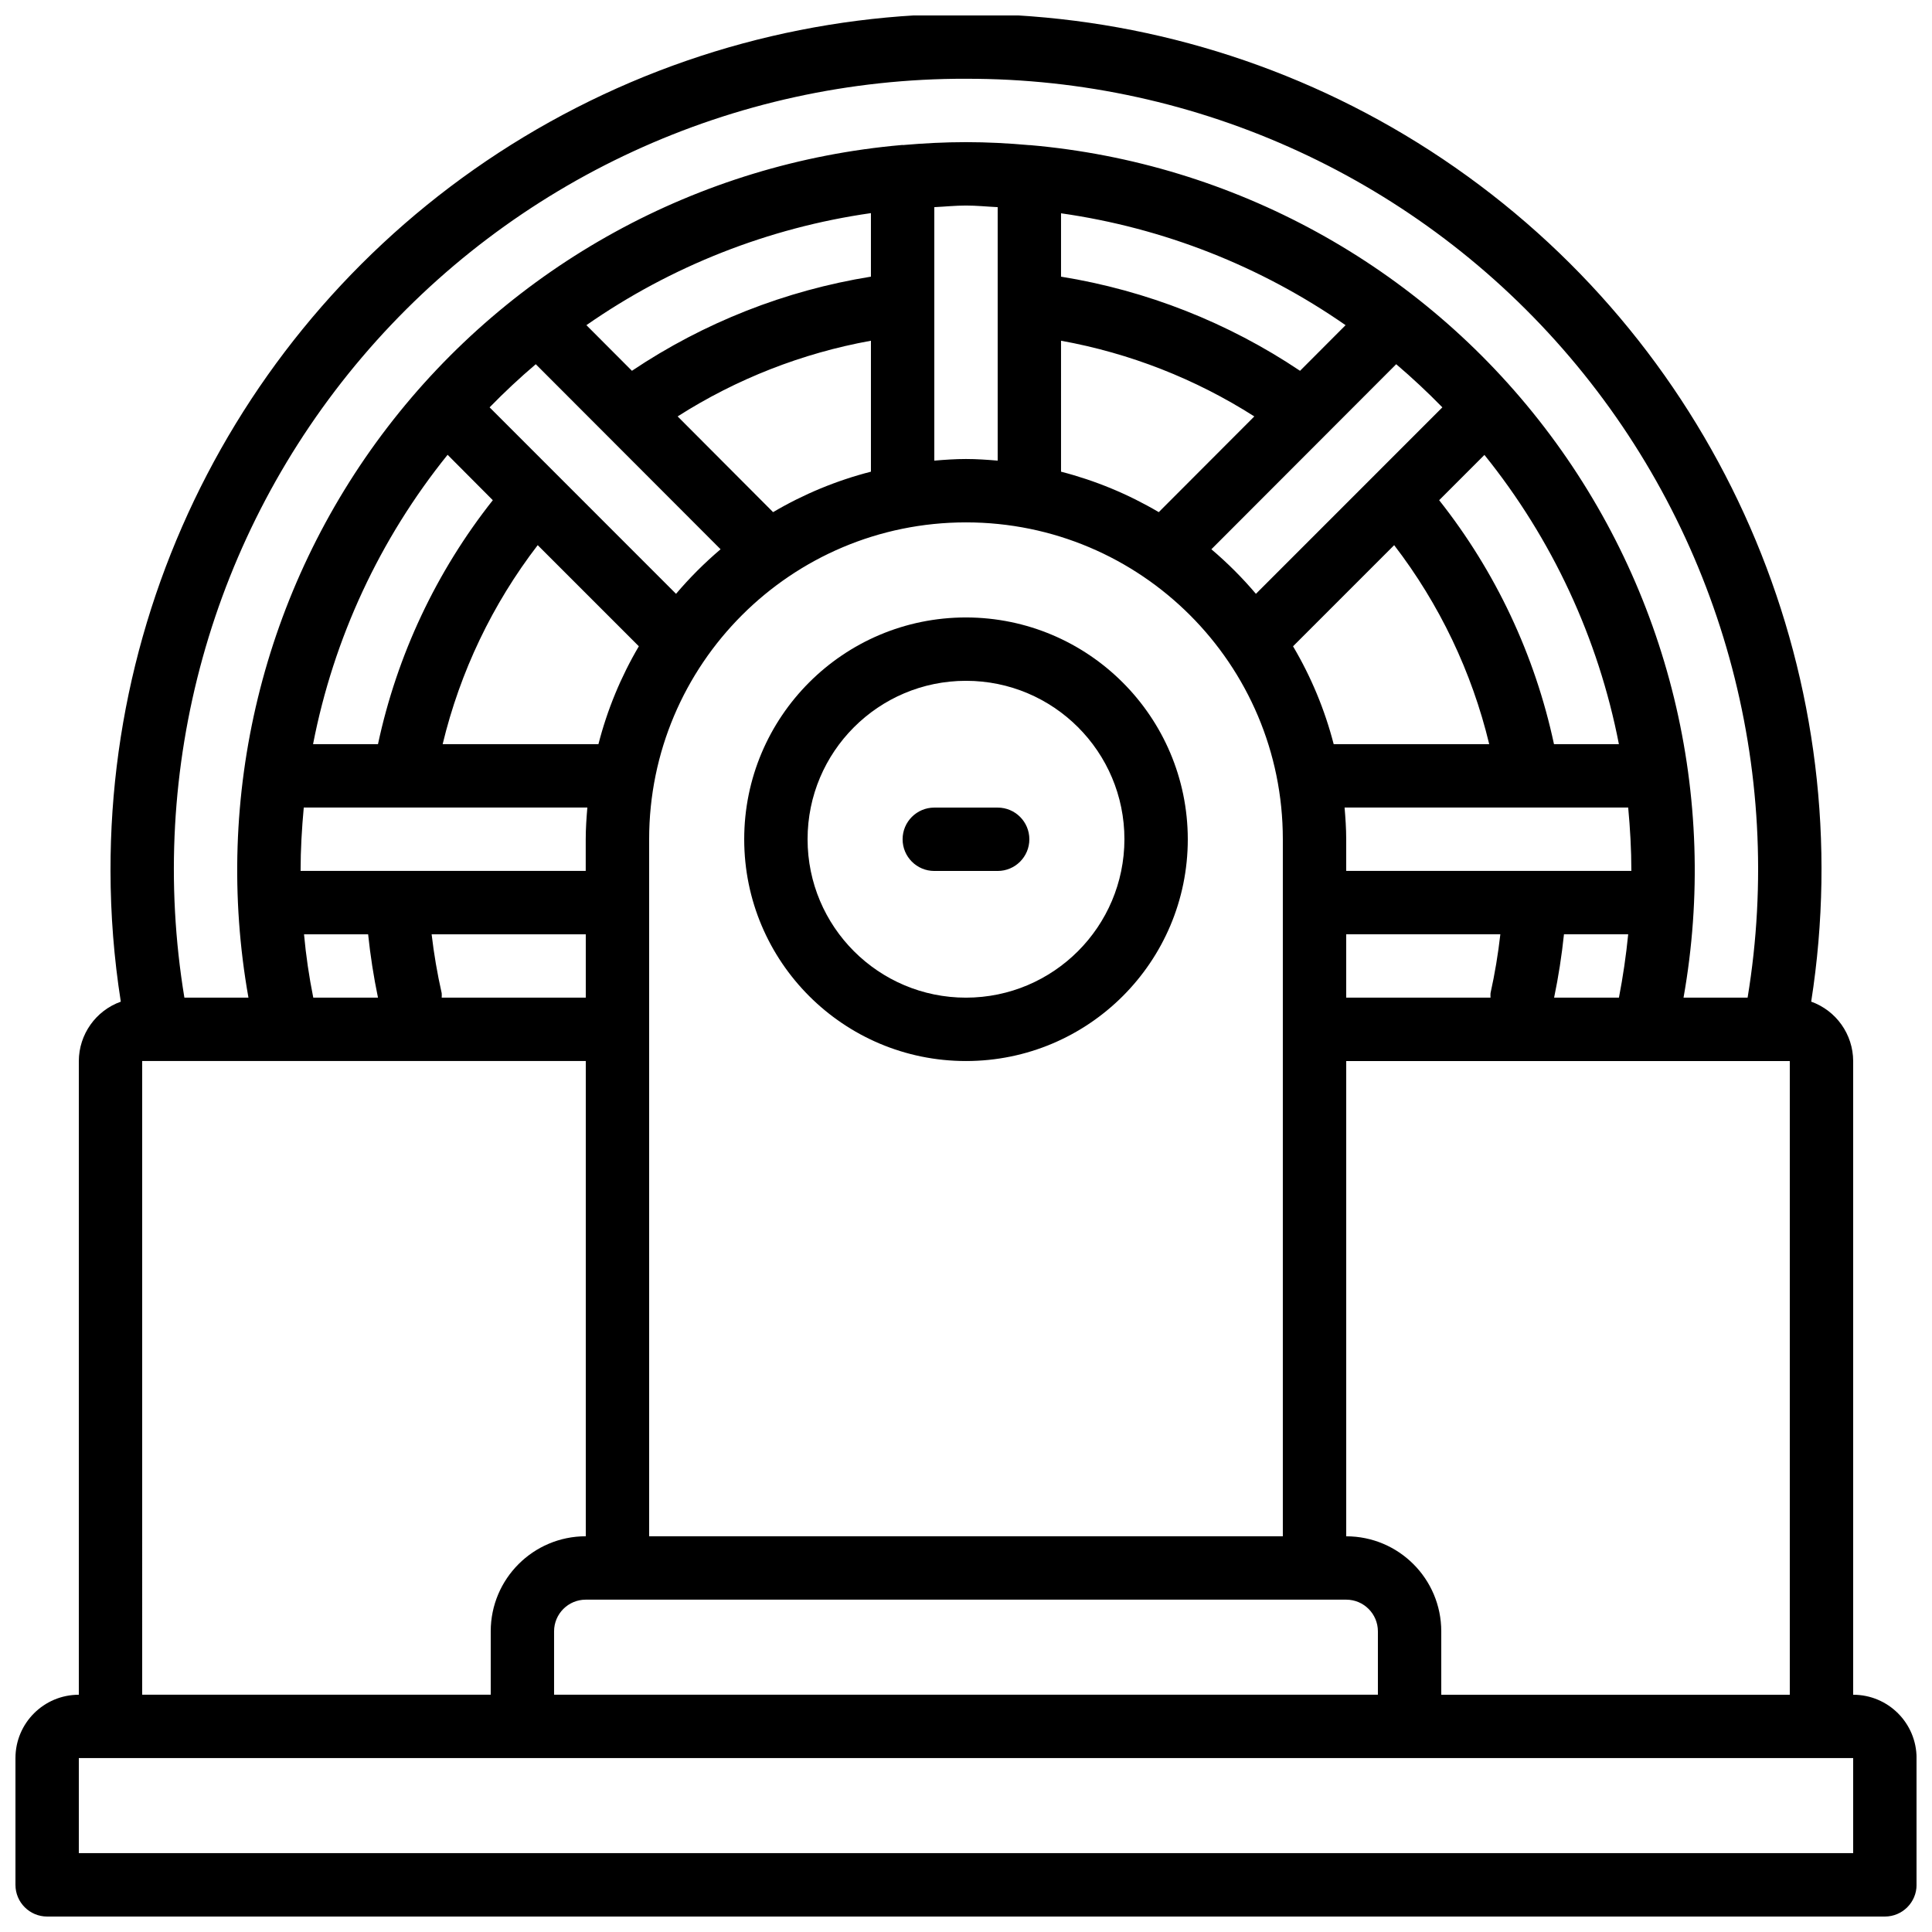 <?xml version="1.0" encoding="UTF-8"?>
<!-- Uploaded to: ICON Repo, www.svgrepo.com, Generator: ICON Repo Mixer Tools -->
<svg width="800px" height="800px" version="1.1" viewBox="144 144 512 512" xmlns="http://www.w3.org/2000/svg">
 <defs>
  <clipPath id="a">
   <path d="m148.09 148.09h503.81v503.81h-503.81z"/>
  </clipPath>
 </defs>
 <path d="m400 307.63c-32.465 0-58.777 26.316-58.777 58.777 0 32.465 26.312 58.777 58.777 58.777 32.461 0 58.777-26.312 58.777-58.777-0.043-32.445-26.336-58.734-58.777-58.777zm0 100.76c-23.188 0-41.984-18.797-41.984-41.984s18.797-41.984 41.984-41.984 41.984 18.797 41.984 41.984c-0.031 23.176-18.809 41.957-41.984 41.984z"/>
 <path d="m408.39 358.02h-16.793c-4.637 0-8.398 3.758-8.398 8.395 0 4.637 3.762 8.398 8.398 8.398h16.793c4.637 0 8.398-3.762 8.398-8.398 0-4.637-3.762-8.395-8.398-8.395z"/>
 <g clip-path="url(#a)">
  <path d="m635.11 593.12v-167.94c-0.031-7.062-4.477-13.352-11.125-15.734 13.188-84.23-21.996-168.74-91.059-218.72-69.062-49.988-160.33-57.004-236.22-18.16-75.895 38.844-123.58 116.98-123.42 202.24 0.016 11.602 0.926 23.184 2.727 34.645-6.648 2.383-11.094 8.672-11.125 15.734v167.94c-9.273 0-16.793 7.519-16.793 16.793v33.59c0 4.637 3.758 8.395 8.398 8.395h487.02c4.637 0 8.395-3.758 8.395-8.395v-33.59c0-9.273-7.519-16.793-16.793-16.793zm-109.16 0v-16.793c0-13.914-11.277-25.191-25.188-25.191v-125.95h117.55v167.94zm-125.95-394.65c2.836 0 5.59 0.293 8.395 0.426v67.176c-2.777-0.234-5.559-0.43-8.395-0.43-2.84 0-5.617 0.195-8.398 0.43v-67.176c2.805-0.133 5.559-0.426 8.398-0.426zm100.59 31.703-12.066 12.094c-19.066-12.785-40.676-21.297-63.34-24.949v-16.793c27.109 3.852 52.934 14.008 75.406 29.648zm55.266 178.21c1.152-5.551 2.023-11.156 2.613-16.793h17.02c-0.559 5.644-1.379 11.242-2.453 16.793zm-42.387-119.91c12 15.621 20.582 33.59 25.191 52.742h-41.219c-2.352-9.113-5.981-17.844-10.773-25.941zm62.859 86.328h-75.57v-8.398c0-2.836-0.195-5.617-0.43-8.395h75.16c0.512 5.531 0.84 11.125 0.84 16.793zm-75.57 16.793h40.848c-0.59 5.242-1.461 10.449-2.602 15.602-0.027 0.398-0.027 0.797 0 1.191h-38.246zm55.066-50.379c-5.047-23.605-15.461-45.727-30.43-64.656l11.996-12c17.949 22.266 30.184 48.582 35.637 76.656zm-78.992-39.844c-3.602-4.254-7.551-8.203-11.805-11.809l48.98-49.043c4.254 3.625 8.332 7.438 12.234 11.434zm-51.648-67.074c18.215 3.293 35.613 10.105 51.223 20.059l-25.324 25.367c-8.09-4.769-16.805-8.379-25.898-10.723zm-76.309 45.426-25.293-25.367c15.609-9.953 33.008-16.766 51.223-20.059v34.703c-9.105 2.34-17.832 5.949-25.93 10.723zm25.93-62.406c-22.664 3.652-44.27 12.164-63.336 24.949l-12.066-12.094c22.465-15.656 48.293-25.824 75.402-29.691zm-88.82 23.203 48.977 49.043c-4.25 3.606-8.199 7.555-11.805 11.809l-49.406-49.418c3.894-4 7.973-7.812 12.234-11.434zm-62.324 134.28c0-5.668 0.328-11.262 0.84-16.793h75.152c-0.234 2.777-0.43 5.559-0.43 8.395v8.398zm78.93-33.586h-41.285c4.609-19.152 13.191-37.121 25.191-52.742l26.801 26.801c-4.769 8.102-8.375 16.832-10.707 25.941zm-39.949-76.664 11.957 12.008c-14.973 18.93-25.387 41.051-30.43 64.656h-17.207c5.453-28.078 17.688-54.395 35.637-76.664zm-35.621 143.84c-1.117-5.551-1.938-11.148-2.453-16.793h16.988c0.59 5.637 1.461 11.242 2.613 16.793zm34.031 0c0.031-0.395 0.031-0.793 0-1.191-1.164-5.148-2.055-10.359-2.668-15.602h40.852v16.793zm54.977-41.984c0-46.375 37.594-83.969 83.969-83.969 46.371 0 83.965 37.594 83.965 83.969v184.73h-167.93zm-8.398 201.52h193.13c4.637 0 8.395 3.762 8.395 8.398v16.793h-218.32v-16.793c0-4.637 3.758-8.398 8.398-8.398zm92.367-403.05c61.582-0.137 120.11 26.832 160.01 73.742 39.902 46.91 57.137 109 47.125 169.77h-16.98c9.469-53.305-3.898-108.14-36.84-151.11-32.938-42.969-82.414-70.117-136.35-74.82h-0.168-0.078c-5.516-0.492-11.082-0.789-16.715-0.789-5.637 0-11.203 0.297-16.719 0.773l-0.078-0.016h-0.168c-53.941 4.699-103.43 31.852-136.37 74.828-32.941 42.977-46.301 97.816-36.824 151.13h-16.977c-10.016-60.762 7.219-122.86 47.121-169.77 39.902-46.91 98.426-73.879 160.01-73.742zm-218.32 260.3h117.56v125.95c-13.914 0-25.191 11.277-25.191 25.191v16.793h-92.367zm453.43 209.92h-470.22v-25.191h470.22z"/>
 </g>
</svg>